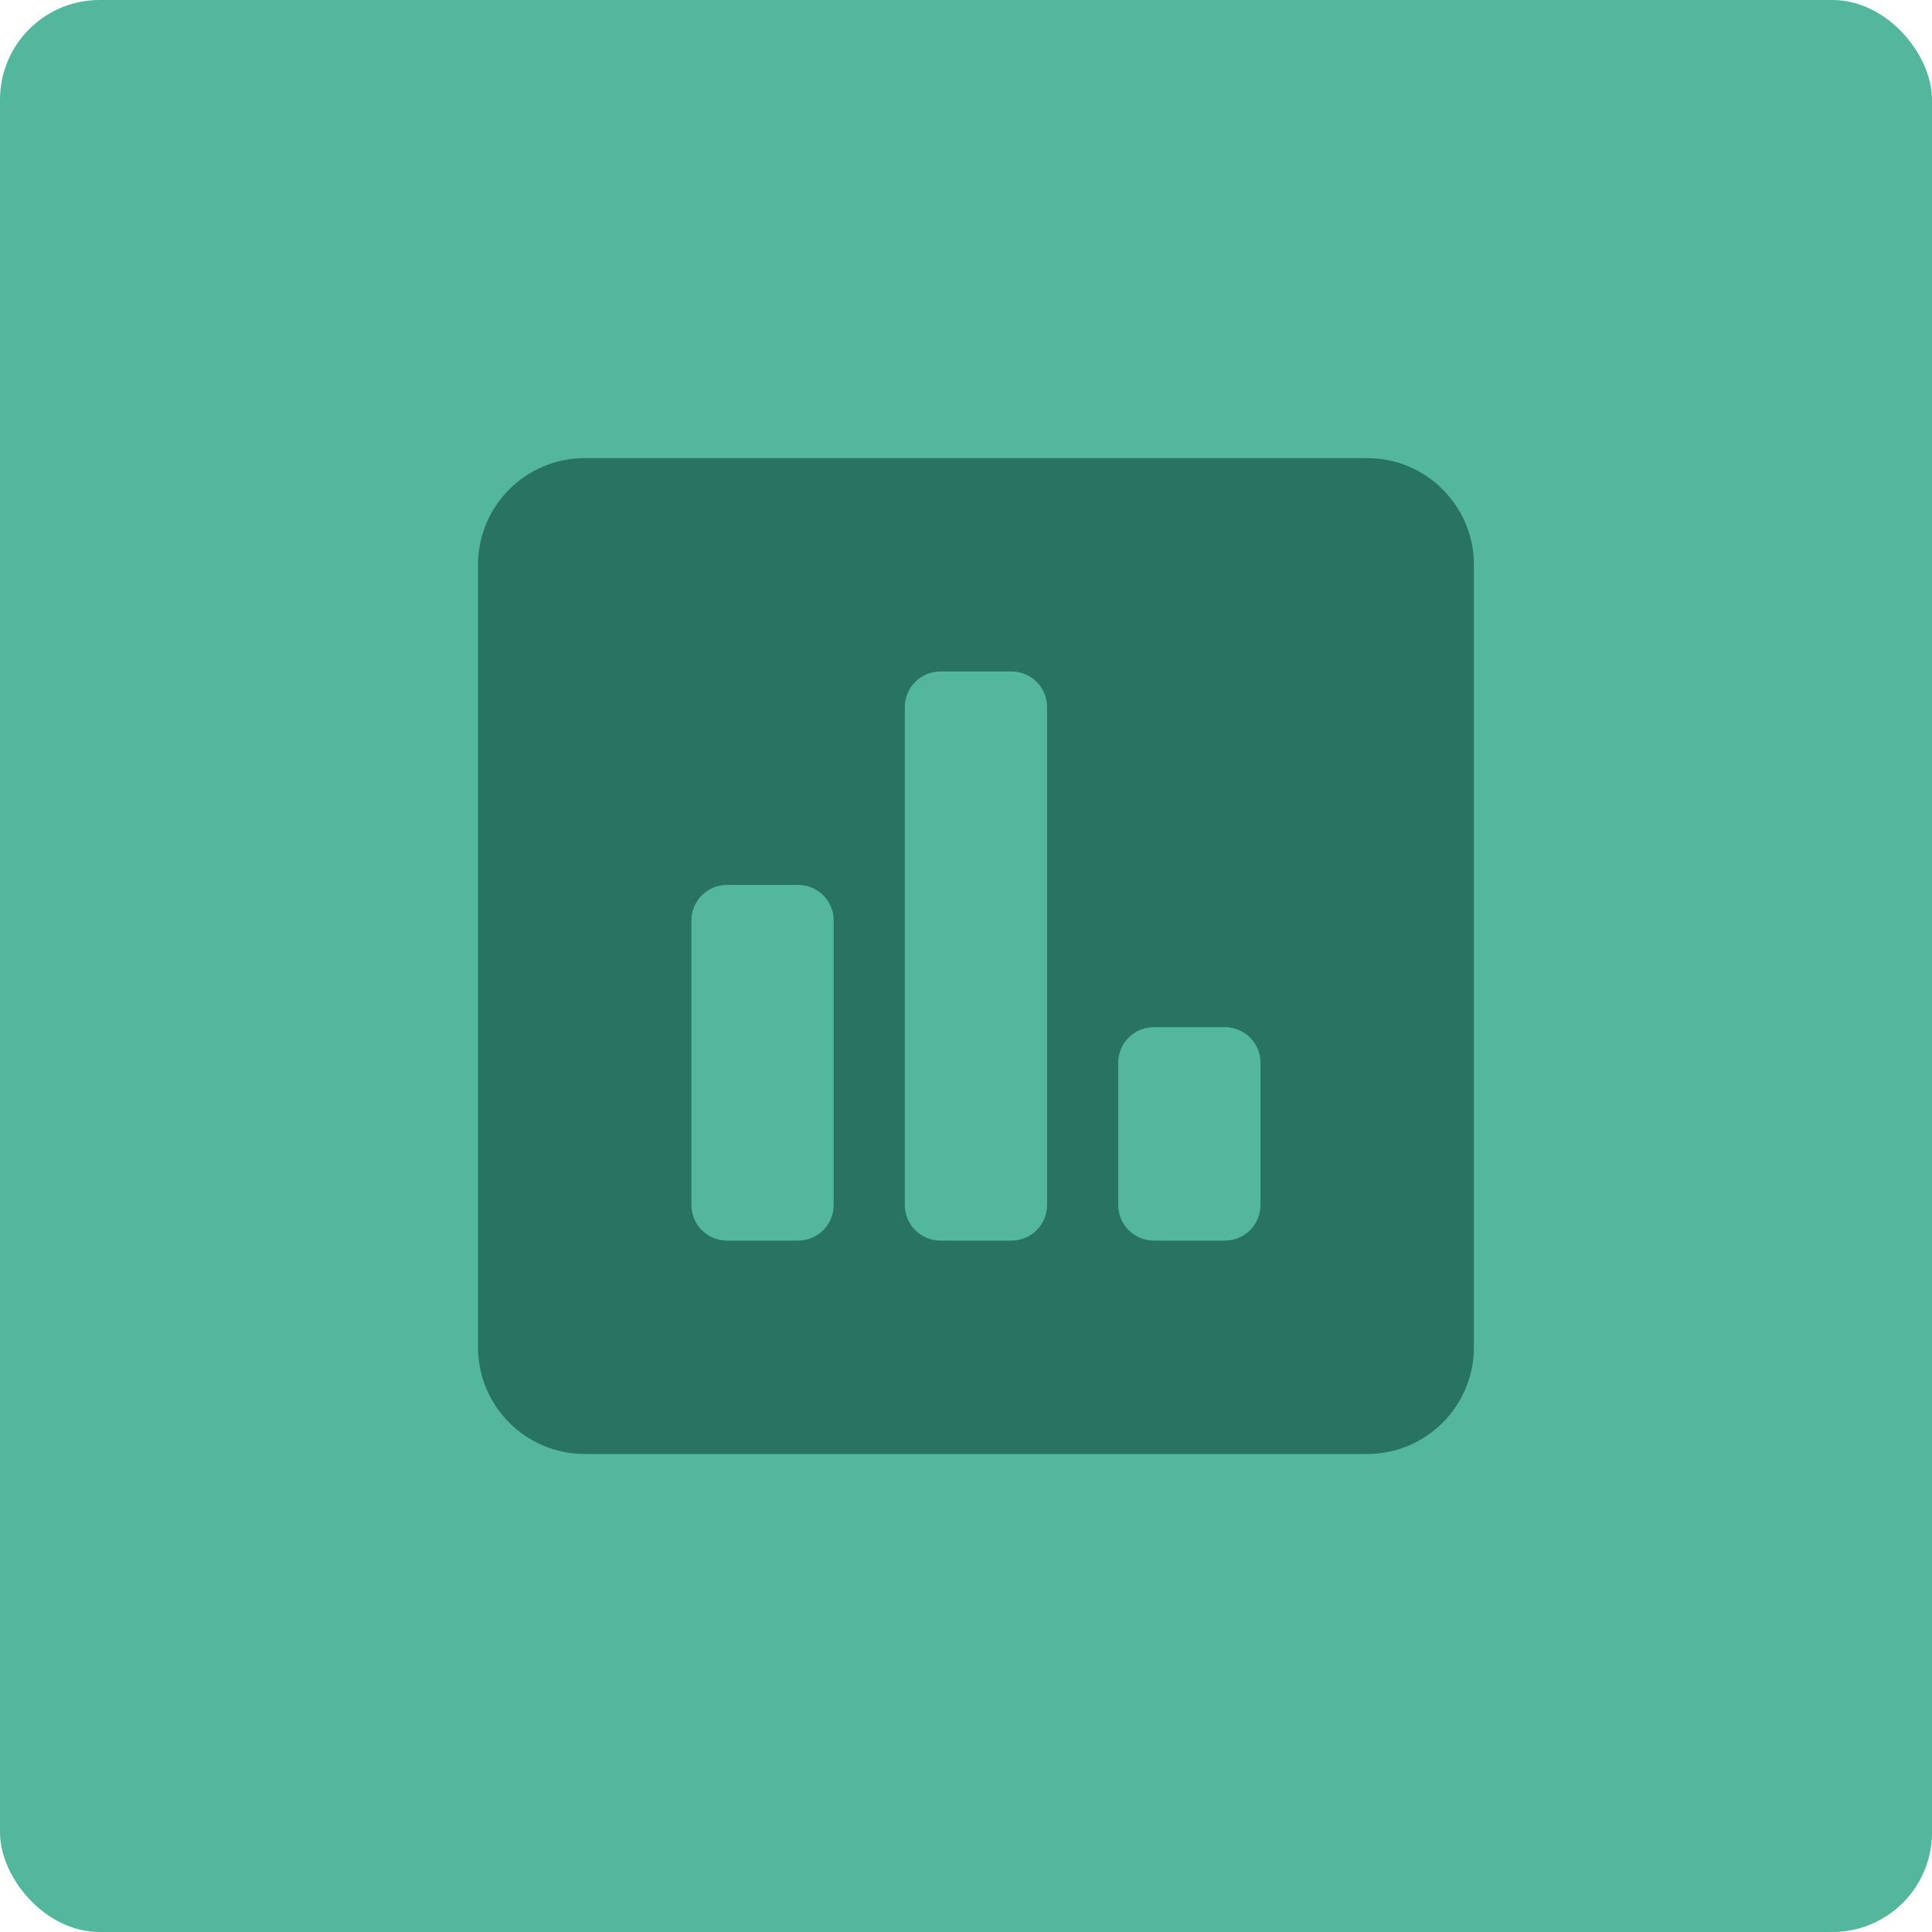 <?xml version="1.0" encoding="UTF-8"?>
<svg width="97px" height="97px" viewBox="0 0 97 97" version="1.1" xmlns="http://www.w3.org/2000/svg" xmlns:xlink="http://www.w3.org/1999/xlink">
    <!-- Generator: sketchtool 64 (101010) - https://sketch.com -->
    <title>0FC8F5BF-1F12-42F2-AE60-A2228AFBB7D5</title>
    <desc>Created with sketchtool.</desc>
    <g id="Web" stroke="none" stroke-width="1" fill="none" fill-rule="evenodd">
        <g id="Web-About" transform="translate(-1095, -2341)">
            <g id="Block-4" transform="translate(0, 2069)">
                <g id="Item-Row" transform="translate(241, 272)">
                    <g id="Team-Item" transform="translate(842, 0)">
                        <g id="Data-Scientists-Icon" transform="translate(12, 0)">
                            <rect id="Rectangle" fill="#53B79E" x="0" y="0" width="97" height="97" rx="5"></rect>
                            <g id="poll" transform="translate(24, 23)" fill="#297362" fill-rule="nonzero">
                                <path d="M44.643,0 L5.357,0 C2.4,0 0,2.4 0,5.357 L0,44.643 C0,47.6 2.4,50 5.357,50 L44.643,50 C47.6,50 50,47.6 50,44.643 L50,5.357 C50,2.4 47.6,0 44.643,0 Z M17.857,37.5 C17.857,38.487 17.058,39.286 16.071,39.286 L12.5,39.286 C11.513,39.286 10.714,38.487 10.714,37.5 L10.714,23.214 C10.714,22.228 11.513,21.429 12.5,21.429 L16.071,21.429 C17.058,21.429 17.857,22.228 17.857,23.214 L17.857,37.5 Z M28.571,37.5 C28.571,38.487 27.772,39.286 26.786,39.286 L23.214,39.286 C22.228,39.286 21.429,38.487 21.429,37.5 L21.429,12.5 C21.429,11.513 22.228,10.714 23.214,10.714 L26.786,10.714 C27.772,10.714 28.571,11.513 28.571,12.5 L28.571,37.5 Z M39.286,37.5 C39.286,38.487 38.487,39.286 37.5,39.286 L33.929,39.286 C32.942,39.286 32.143,38.487 32.143,37.5 L32.143,30.357 C32.143,29.371 32.942,28.571 33.929,28.571 L37.5,28.571 C38.487,28.571 39.286,29.371 39.286,30.357 L39.286,37.5 Z" id="Shape"></path>
                            </g>
                        </g>
                    </g>
                </g>
            </g>
        </g>
    </g>
</svg>